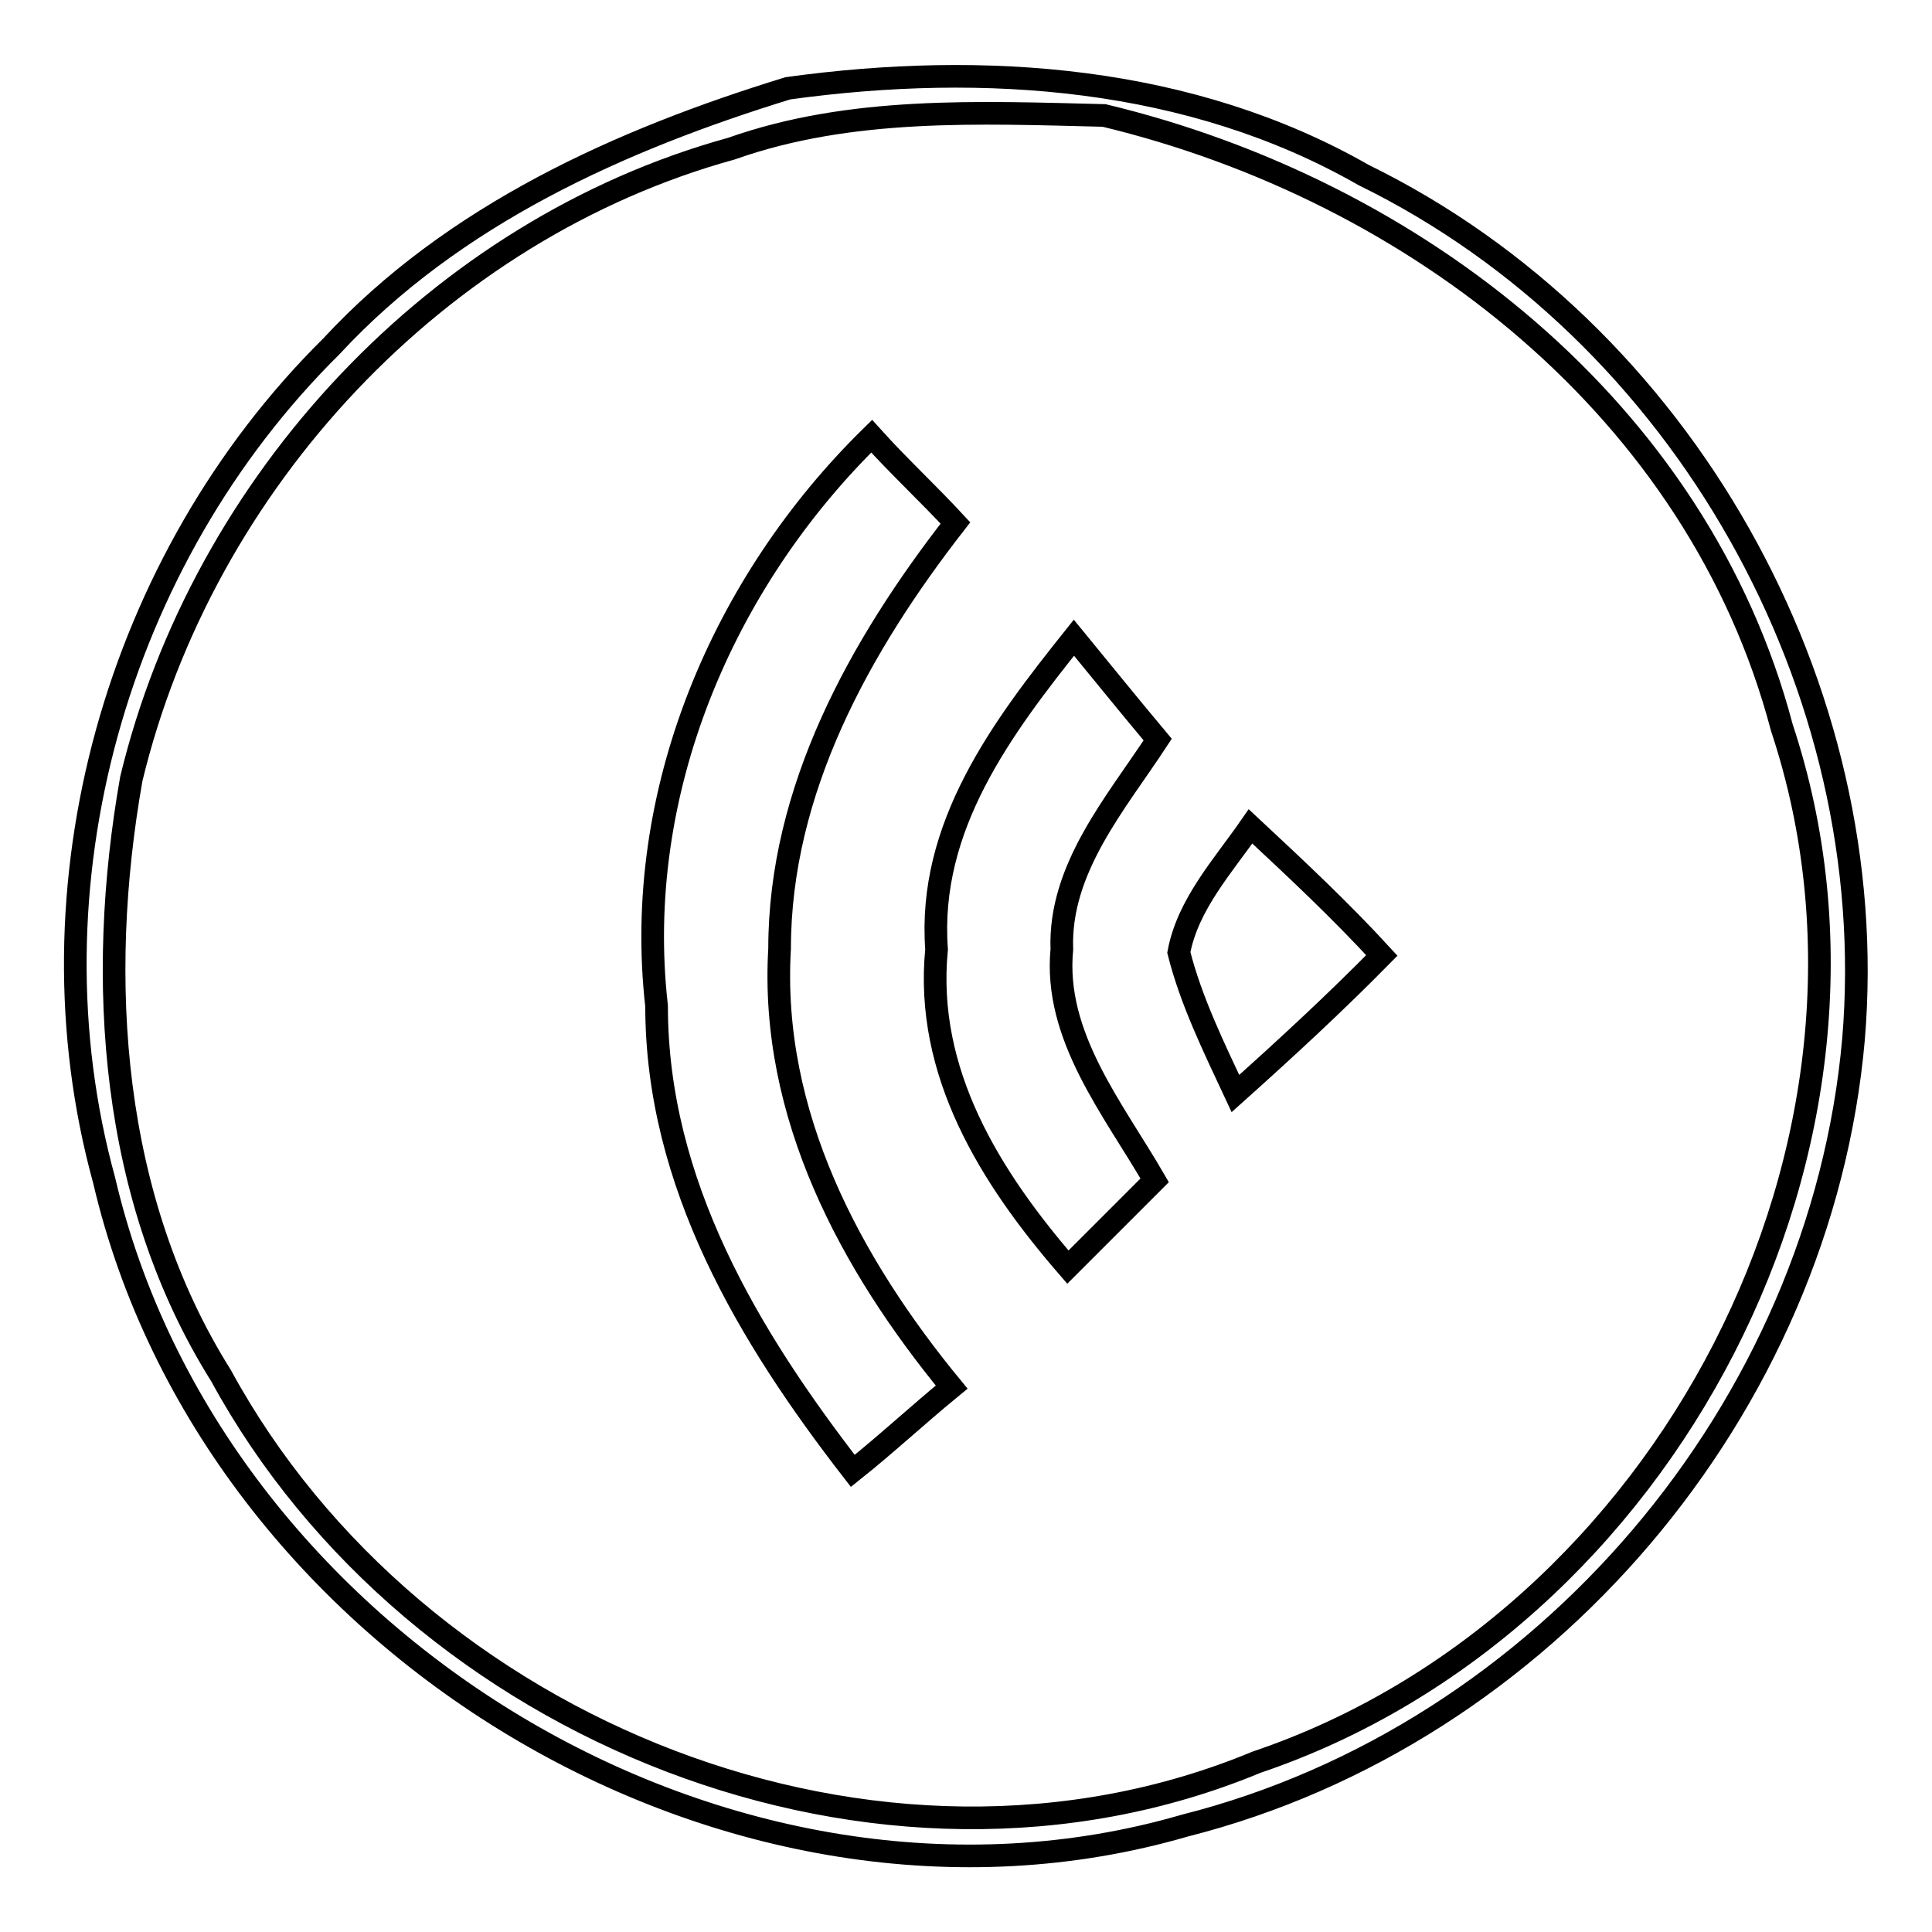 <?xml version="1.0" encoding="utf-8"?>
<!-- Svg Vector Icons : http://www.onlinewebfonts.com/icon -->
<!DOCTYPE svg PUBLIC "-//W3C//DTD SVG 1.1//EN" "http://www.w3.org/Graphics/SVG/1.1/DTD/svg11.dtd">
<svg version="1.1" xmlns="http://www.w3.org/2000/svg" xmlns:xlink="http://www.w3.org/1999/xlink" x="0px" y="0px" viewBox="0 0 256 256" enable-background="new 0 0 256 256" xml:space="preserve">
<g><g><path stroke-width="3" fill-opacity="0" stroke="#000000"  d="M157,241.9c-60.1,17.5-128.9-24.2-143.2-85.5C3.1,117.5,15.4,74.1,43.9,45.9c16.2-17.5,38.4-27.4,60.5-34.2c26.1-3.6,53.4-1.6,76.3,11.5c42.3,20.7,68.8,68,64.9,114.5C241.3,186.6,204.5,229.9,157,241.9L157,241.9L157,241.9z M166.5,233.5c54.2-18.3,87.8-82.3,69.6-137.1c-11.1-42.1-48.6-71.2-89.8-81.1c-16.6-0.4-33.6-1.2-49.4,4.4c-38.8,10.7-70,44.1-79.5,83.5c-4.7,26.6-2.8,55.7,11.9,79.1C55,229.5,116.7,254.2,166.5,233.5L166.5,233.5L166.5,233.5z M126.1,183.8c-4.4,3.6-8.7,7.6-13.1,11.1C99.2,177.1,87,156.8,87,133.3c-3.2-28.2,8.7-56.1,28.5-75.5c3.6,4,7.5,7.6,11.1,11.5c-12.7,16.3-23.3,35.4-23.3,56.4C102,147.7,112.7,167.5,126.1,183.8L126.1,183.8L126.1,183.8z M153,156.4l-11.5,11.5c-10.3-11.9-19-25.8-17.4-42.1c-1.2-16.3,8.7-29.4,18.2-41.3c3.6,4.4,7.5,9.2,11.1,13.5c-5.5,8.4-13.1,17.1-12.7,27.8C139.6,137.3,147.5,146.9,153,156.4L153,156.4L153,156.4z M183.1,126.6c-6.3,6.4-12.7,12.3-19.4,18.3c-2.8-6-5.9-12.3-7.5-18.7c1.2-6.4,5.9-11.5,9.5-16.7C171.6,115,177.6,120.6,183.1,126.6L183.1,126.6L183.1,126.6z"/></g></g>
</svg>
